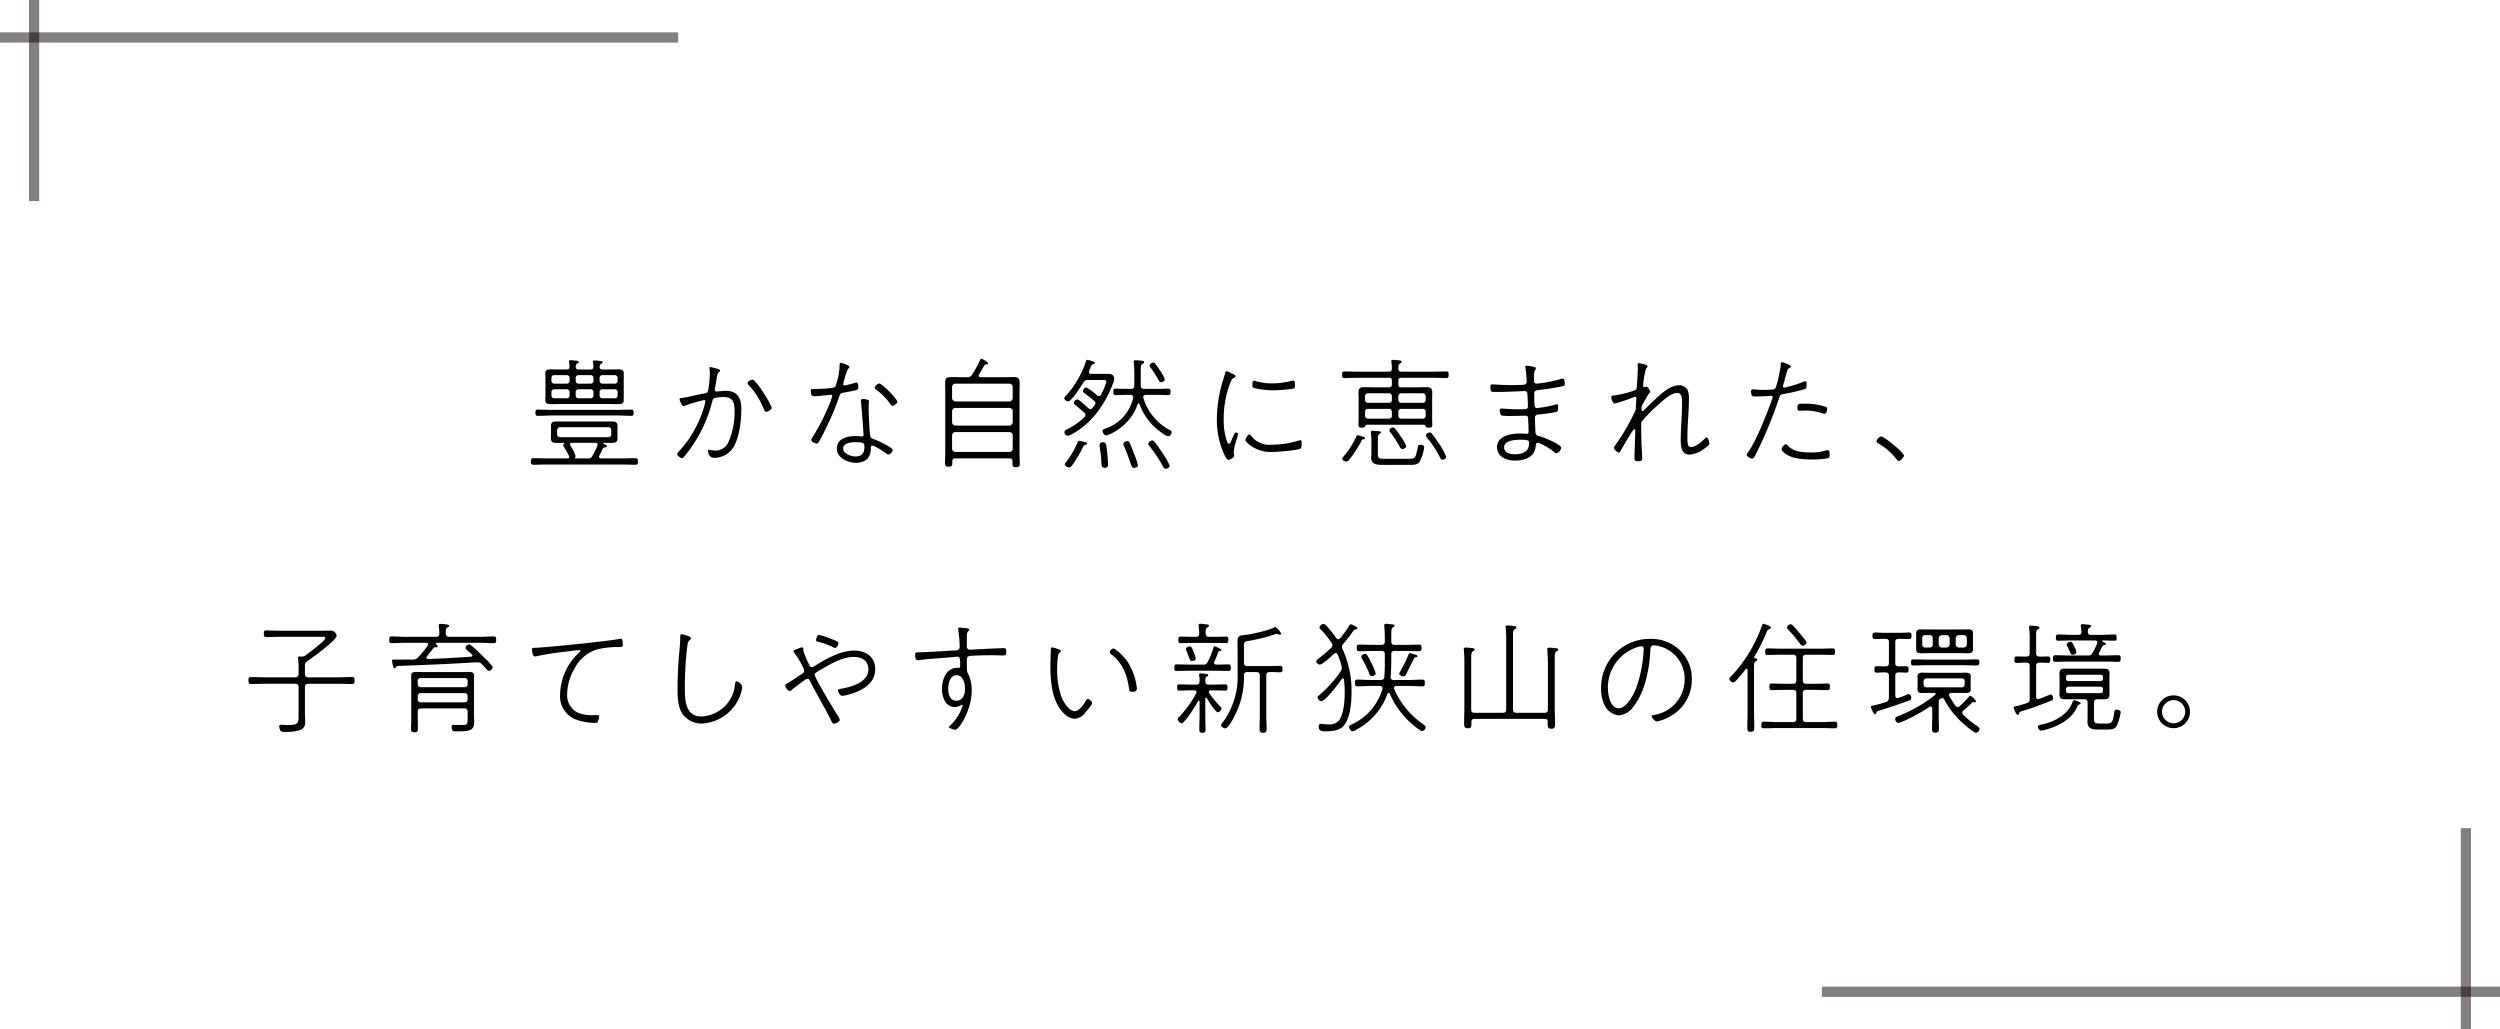 <svg xmlns="http://www.w3.org/2000/svg" width="614.918" height="253.162" viewBox="0 0 614.918 253.162">
  <g id="title-life" transform="translate(-375.541 -49.316)">
    <g id="グループ_874" data-name="グループ 874">
      <g id="グループ_873" data-name="グループ 873">
        <path id="パス_1961" data-name="パス 1961" d="M522.963,161.381a.483.483,0,0,0-.09.269c0,.331.269.42.54.42h4.949c1.17,0,2.341-.059,3.481-.059.569,0,.6.3.6.809s-.03.81-.6.81c-1.14,0-2.311-.06-3.481-.06H510.183c-1.139,0-2.309.06-3.45.06-.569,0-.6-.3-.6-.81s.059-.809.6-.809c1.141,0,2.311.059,3.45.059h4.95c.24,0,.42-.089.42-.36a.72.72,0,0,0-.06-.27c-.39-.75-.72-1.379-1.2-2.129a.989.989,0,0,1-.21-.481.592.592,0,0,1,.18-.359.159.159,0,0,0,.06-.12.11.11,0,0,0-.12-.12c-.6.03-1.17.03-1.74.03-.9,0-1.41-.151-1.41-1.17,0-.42.03-.811.03-1.231v-.509c0-.39-.03-.781-.03-1.17,0-1.02.451-1.2,1.38-1.2h13.56c1.109,0,1.439.33,1.439,1.2,0,.3-.03.75-.03,1.17v.509c0,.511.03.871.03,1.231,0,.72-.24,1.17-1.38,1.17-.66,0-1.29-.03-1.919-.03-.18,0-.21.03-.21.12,0,.059.03.089.059.089.391.241.841.39.841.63s-.21.241-.391.271c-.239.029-.45.059-.569.269C523.743,159.79,523.2,160.931,522.963,161.381Zm-11.67-9.87c-1.17,0-2.34.09-3.51.09-.51,0-.54-.33-.54-.78s.03-.75.54-.75c1.17,0,2.34.06,3.51.06h16.08c1.139,0,2.309-.06,3.449-.06.54,0,.57.24.57.75,0,.45-.03.78-.54.78-1.17,0-2.34-.09-3.479-.09Zm6.57-11.31H520.8c.481,0,.691-.179.691-.72a4.291,4.291,0,0,0-.09-.87c0-.089-.03-.179-.03-.269,0-.3.179-.361.45-.361a7.607,7.607,0,0,1,.81.06c.6.061,1.139.03,1.139.391,0,.179-.149.239-.389.389a.709.709,0,0,0-.331.72c-.029.481.241.66.691.66h1.47c.75,0,1.469-.03,2.219-.03.93,0,1.531.06,1.531.99v6.57c0,.9-.571.99-1.441.99-.779,0-1.559-.03-2.309-.03H513.424c-.721,0-1.471.03-2.221.03-1.08,0-1.529-.12-1.529-1.05,0-.3.029-.6.029-.9v-4.651c0-.3-.029-.6-.029-.9,0-.87.389-1.051,1.439-1.051.78,0,1.561.03,2.311.03h1.5c.51,0,.69-.21.69-.72a4.648,4.648,0,0,0-.09-.929.839.839,0,0,1-.03-.271c0-.33.21-.36.45-.36a7.356,7.356,0,0,1,.81.06c.57.06,1.14.031,1.14.39,0,.181-.18.271-.39.391-.33.21-.33.42-.36.75C517.143,140.022,517.383,140.2,517.863,140.2Zm-2.94,3.48a.693.693,0,0,0,.72-.72v-.63a.7.7,0,0,0-.72-.75h-3.03a.7.7,0,0,0-.719.75v.63a.692.692,0,0,0,.719.72Zm-3.749,2.88a.676.676,0,0,0,.719.72h3.03a.677.677,0,0,0,.72-.72v-.78a.692.692,0,0,0-.72-.719h-3.03a.692.692,0,0,0-.719.719ZM525.9,155.11a.692.692,0,0,0-.72-.719H513.3a.693.693,0,0,0-.72.719v1.021a.694.694,0,0,0,.72.72h11.879a.693.693,0,0,0,.72-.72Zm-9.719,3.121c-.24.03-.45.089-.45.389a.485.485,0,0,0,.09.271,8.953,8.953,0,0,1,1.29,2.639.385.385,0,0,1-.12.3c-.03.03-.03.061-.03.12a.11.11,0,0,0,.12.12h3a1.107,1.107,0,0,0,1.2-.66c.45-.809.84-1.62,1.2-2.429a.9.9,0,0,0,.06-.27c0-.36-.27-.45-.571-.48Zm.96-15.27a.677.677,0,0,0,.72.72H520.8a.694.694,0,0,0,.721-.72v-.63a.7.7,0,0,0-.721-.75h-2.939a.686.686,0,0,0-.72.75Zm4.38,2.82a.693.693,0,0,0-.721-.719h-2.939a.676.676,0,0,0-.72.719v.78a.662.662,0,0,0,.72.72H520.8a.678.678,0,0,0,.721-.72Zm1.5-2.82a.677.677,0,0,0,.72.72h3a.693.693,0,0,0,.72-.72v-.63a.7.7,0,0,0-.72-.75h-3a.686.686,0,0,0-.72.75Zm.72,2.1a.676.676,0,0,0-.72.719v.78a.662.662,0,0,0,.72.72h3a.677.677,0,0,0,.72-.72v-.78a.692.692,0,0,0-.72-.719Z" fill="#040000"/>
        <path id="パス_1962" data-name="パス 1962" d="M551.852,139.991c.271.06.781.151.781.481a.641.641,0,0,1-.27.449c-.42.45-.42.75-.54,1.471-.12.809-.271,1.589-.42,2.429a1.546,1.546,0,0,0-.06.33.442.442,0,0,0,.45.45H552c.059,0,1.38-.15,2.07-.15,2.819,0,3.81,1.74,3.81,4.38,0,2.819-.39,6.48-1.68,9.029a5.533,5.533,0,0,1-5.07,3.06c-1.17,0-1.44-1.319-1.44-1.68,0-.149.029-.3.21-.3a12.22,12.22,0,0,0,1.56.21,3.547,3.547,0,0,0,3.389-2.429,18.21,18.21,0,0,0,1.38-7.05c0-1.95-.18-3.69-2.579-3.69-2.851,0-2.79.54-2.91,1.05a33.945,33.945,0,0,1-5.04,11.129,29.766,29.766,0,0,1-1.98,2.611.672.672,0,0,1-.45.24c-.33,0-1.17-.63-1.17-.99a1.019,1.019,0,0,1,.39-.63,27.405,27.405,0,0,0,5.88-9.9,21.909,21.909,0,0,0,.69-2.46.308.308,0,0,0-.33-.3,3.488,3.488,0,0,0-.54.12,35.441,35.441,0,0,0-4.2,1.26,1.063,1.063,0,0,1-.33.09c-.39,0-.96-1.32-.96-1.68,0-.42.391-.21,2.01-.57,1.35-.3,2.73-.63,4.11-.87.87-.15.84-.48.99-1.32a25.984,25.984,0,0,0,.329-3.749,3.953,3.953,0,0,0-.119-1.021v-.12a.264.264,0,0,1,.27-.269A11.819,11.819,0,0,1,551.852,139.991Zm13.5,9.69c0,.33-.87.93-1.29.93-.36,0-.48-.27-.6-.54a18.956,18.956,0,0,0-3.811-6.09.67.67,0,0,1-.239-.45c0-.45.96-.84,1.2-.84C561.543,142.691,565.352,148.931,565.352,149.681Z" fill="#040000"/>
        <path id="パス_1963" data-name="パス 1963" d="M584.463,139.541c0,.21-.18.36-.39.57a21.529,21.529,0,0,0-1.08,3.48.664.664,0,0,0-.03.24.308.308,0,0,0,.33.3,1.234,1.234,0,0,0,.33-.06c.57-.12,1.769-.45,2.28-.6a1.352,1.352,0,0,1,.33-.09c.36,0,.42,1.02.42,1.26,0,.631-.27.66-3.511,1.23-.6.12-.9.151-1.109.78A60.452,60.452,0,0,1,579,154.03c-.6,1.29-1.38,2.821-2.1,4.05a.512.512,0,0,1-.479.33c-.33,0-1.321-.449-1.321-.869a2.44,2.44,0,0,1,.45-.931,52.663,52.663,0,0,0,4.14-8.219,15.893,15.893,0,0,0,.57-1.68.307.307,0,0,0-.33-.3c-.09,0-3.18.361-3.87.361h-.389c-.631,0-.691-.9-.691-1.381,0-.42.27-.39.6-.39.87,0,4.65-.09,5.219-.45.361-.239.42-.66.6-1.38a14.915,14.915,0,0,0,.66-4.14c0-.269.06-.479.33-.479C582.512,138.552,584.463,139.121,584.463,139.541Zm4.83,8.43c0,.06-.09.9-.09,1.71,0,1.23.21,5.88.39,6.9.12.569.57.659,1.049.81.691.24,4.47,1.979,4.47,2.609,0,.391-.569,1.11-1.019,1.11a1.289,1.289,0,0,1-.691-.36c-.569-.42-2.7-1.829-3.359-1.829-.3,0-.271.329-.271.51,0,2.4-1.26,3.719-3.689,3.719-1.98,0-4.71-1.169-4.71-3.509,0-2.37,2.429-3.06,4.41-3.06a15.1,15.1,0,0,1,1.68.09h.15a.323.323,0,0,0,.33-.36c0-.81-.54-7.41-.631-8.19,0-.09-.029-.18-.029-.27,0-.3.239-.39.479-.39C588.033,147.461,589.293,147.551,589.293,147.971Zm-6.361,11.639c0,1.35,1.981,1.981,3.091,1.981,1.5,0,2.13-.87,2.13-2.311,0-.929-.12-1.2-2.19-1.2C584.972,158.08,582.932,158.231,582.932,159.61Zm13.321-11.489c0,.45-.841.99-1.2.99-.209,0-.3-.09-.419-.27a14.79,14.79,0,0,0-3.571-3.66c-.149-.119-.389-.3-.389-.51a1.688,1.688,0,0,1,1.11-1.05C592.442,143.621,596.253,147.431,596.253,148.121Z" fill="#040000"/>
        <path id="パス_1964" data-name="パス 1964" d="M613.383,142.091a1.231,1.231,0,0,0,1.26-.63,29.76,29.76,0,0,0,1.98-3.6c.059-.15.12-.3.33-.3.15,0,1.62.75,1.62,1.139,0,.21-.24.24-.48.24a.486.486,0,0,0-.42.241c-.451.75-.871,1.5-1.32,2.25a.417.417,0,0,0-.091.269c0,.27.241.361.481.39h5.939c.72,0,1.411-.029,2.13-.029,1.141,0,1.531.269,1.531,1.439,0,.78-.031,1.561-.031,2.34V160.66c0,.9.061,1.83.061,2.731,0,.689-.271.84-.9.84-.719,0-.9-.18-.9-.84v-.63c0-.481-.21-.691-.689-.691h-13.41c-.48,0-.69.21-.69.691v.359c0,.72-.09.99-.9.99-.661,0-.9-.179-.9-.87,0-.9.06-1.83.06-2.729v-14.67c0-.87-.03-1.8-.03-2.34,0-.99.15-1.439,1.47-1.439.72,0,1.47.029,2.19.029Zm10.41,5.97a.86.86,0,0,0,.84-.84v-2.73a.834.834,0,0,0-.84-.81h-13.23a.8.8,0,0,0-.84.81v2.73a.858.858,0,0,0,.84.84Zm-14.07,5.1a.859.859,0,0,0,.84.84h13.23a.861.861,0,0,0,.84-.84v-2.7a.8.8,0,0,0-.84-.811h-13.23a.8.8,0,0,0-.84.811Zm0,6.51a.8.8,0,0,0,.84.81h13.23a.8.8,0,0,0,.84-.81V156.4a.8.8,0,0,0-.84-.809h-13.23a.8.8,0,0,0-.84.809Z" fill="#040000"/>
        <path id="パス_1965" data-name="パス 1965" d="M642.544,151.391a.722.722,0,0,0-.3-.57c-.93-.81-1.529-1.32-1.92-1.65-.48-.39-.66-.57-.66-.78a1.054,1.054,0,0,1,.841-.84c.42,0,2.309,1.77,2.729,2.16a.817.817,0,0,0,.51.24.657.657,0,0,0,.54-.3c.18-.269.39-.539.57-.809a.6.6,0,0,0,.12-.39.634.634,0,0,0-.21-.45c-.81-.69-1.56-1.32-2.43-1.95-.21-.15-.42-.3-.42-.57a1.052,1.052,0,0,1,.84-.87,12.566,12.566,0,0,1,2.61,1.95.683.683,0,0,0,.48.18c.24,0,.36-.15.48-.33a14.051,14.051,0,0,0,1.35-3.24c0-.45-.48-.39-1.38-.39h-3.119a1.174,1.174,0,0,0-1.2.69c-.48.78-2.88,4.59-3.719,4.59-.361,0-.931-.45-.931-.78,0-.27.391-.63.6-.84a23.707,23.707,0,0,0,4.71-8.219c.059-.181.119-.391.33-.391.179,0,1.859.391,1.859.721,0,.21-.21.3-.36.329-.329.091-.45.24-.6.6-.09.241-.21.6-.45,1.11a.6.6,0,0,0-.029.24c0,.33.239.45.54.45h4.319c.84,0,1.35.39,1.35,1.26a2.834,2.834,0,0,1-.21.87,26.887,26.887,0,0,1-3.3,6.39,19.912,19.912,0,0,1-7.02,6.389,2.132,2.132,0,0,1-.87.3.9.9,0,0,1-.84-.84c0-.479.481-.66,1.17-1.019a15.9,15.9,0,0,0,3.75-2.7A.844.844,0,0,0,642.544,151.391Zm0,7.32c-.329.06-.39.119-.539.42a34.038,34.038,0,0,1-2.731,4.619c-.21.271-.42.54-.809.54-.33,0-1.021-.359-1.021-.75,0-.18.09-.269.21-.42a21.181,21.181,0,0,0,2.91-4.949c.06-.24.12-.42.39-.42a8.459,8.459,0,0,1,1.41.3c.18.029.54.09.54.359C642.9,158.62,642.724,158.681,642.544,158.711Zm4.74,5.669c-.9,0-.81-.75-.87-1.89-.03-.78-.27-2.519-.39-3.33a1.842,1.842,0,0,1-.03-.42c0-.479.45-.66.87-.66.87,0,.84,1.021,1.05,2.941.06.419.18,2.219.18,2.58A.719.719,0,0,1,647.284,164.38Zm5.13-17.939c-.81,0-1.651.06-2.46.06-.54,0-.57-.36-.57-.78,0-.449.03-.81.57-.81.72,0,1.59.06,2.46.06h1.29c.6,0,.84-.24.84-.84v-2.79c0-.93-.031-1.829-.12-2.76,0-.09-.031-.21-.031-.3,0-.3.241-.36.481-.36a7.408,7.408,0,0,1,.84.06c.69.09,1.229.031,1.229.42,0,.21-.18.27-.42.42-.449.3-.389.75-.389,2.52v2.79c0,.57.21.84.809.84h3.481c.87,0,1.74-.06,2.46-.06.54,0,.569.361.569.81,0,.42-.029.78-.569.78-.811,0-1.621-.06-2.46-.06h-3c-.361,0-.691.15-.691.57a.686.686,0,0,0,.061.24,13.073,13.073,0,0,0,6.63,7.92c.149.09.3.18.3.39,0,.33-.27,1.049-.839,1.049s-2.04-1.17-2.521-1.529a14.527,14.527,0,0,1-4.529-6.33.255.255,0,0,0-.24-.21c-.121,0-.18.09-.241.21-1.739,5.34-7.019,7.649-7.769,7.649-.48,0-.84-.689-.84-1.109,0-.33.24-.391.84-.63a10.251,10.251,0,0,0,6.66-7.44c0-.06.029-.12.029-.18,0-.42-.329-.6-.72-.6Zm2.07,17.969c-.36,0-.511-.21-.631-.51-.689-1.769-.809-2.519-1.859-4.919a1.272,1.272,0,0,1-.15-.48c0-.421.629-.69.99-.69.54,0,.66.57,1.5,2.729a27.147,27.147,0,0,1,1.11,3.181C655.444,164.17,654.9,164.41,654.484,164.41Zm7.8.21c-.39,0-.54-.3-.689-.6a37.657,37.657,0,0,0-3.361-5.04.979.979,0,0,1-.239-.541c0-.419.6-.78.96-.78a.746.746,0,0,1,.6.361c.661.839,1.26,1.74,1.831,2.61a17.923,17.923,0,0,1,1.859,3.209C663.243,164.29,662.674,164.62,662.283,164.62Zm-1.14-21.3a.594.594,0,0,1-.57-.42,27.273,27.273,0,0,0-2.039-3.179.854.854,0,0,1-.21-.511c0-.39.539-.72.869-.72.45,0,.931.87,1.62,1.89a9.1,9.1,0,0,1,1.231,2.221C662.044,143.111,661.323,143.321,661.143,143.321Z" fill="#040000"/>
        <path id="パス_1966" data-name="パス 1966" d="M678.364,141.1c.72.33,1.08.479,1.08.75,0,.21-.15.3-.42.42-.54.239-.75.87-1.08,1.769a24.4,24.4,0,0,0-1.41,8.43,15.616,15.616,0,0,0,.9,5.67c.09.179.15.33.36.33.3,0,.42-.361,1.02-1.74.33-.72.48-1.02.72-1.02.18,0,.54.149.54.359a18.368,18.368,0,0,1-.51,1.771,13.847,13.847,0,0,0-.57,2.64,3.672,3.672,0,0,0,.09.78v.269c0,.39-1.2.9-1.38.9-.45,0-.93-1.111-1.11-1.471a20.637,20.637,0,0,1-1.74-8.789,32.744,32.744,0,0,1,1.65-9.75c.15-.45.27-.9.39-1.35.06-.21.12-.45.36-.45A8.293,8.293,0,0,1,678.364,141.1Zm4.89,15.388a5.71,5.71,0,0,0,5.009,2.221,23.443,23.443,0,0,0,6.6-.99,3.05,3.05,0,0,1,.511-.12c.359,0,.329.36.329.69,0,.3,0,1.2-.27,1.35-.719.45-5.7.84-6.779.84a8.388,8.388,0,0,1-6.3-2.22c-.15-.151-.48-.45-.48-.691,0-.269.54-1.38.96-1.38A.5.5,0,0,1,683.254,156.49Zm1.29-13.379a15.007,15.007,0,0,0,3.99.51,19.957,19.957,0,0,0,4.619-.6,2.5,2.5,0,0,1,.511-.09c.389,0,.389.6.389.959s.031.78-.12.9c-.42.3-4.41.54-5.13.54a20.022,20.022,0,0,1-4.889-.6c-.33-.15-.33-.48-.33-.81,0-.27,0-.96.42-.96A1.821,1.821,0,0,1,684.544,143.111Z" fill="#040000"/>
        <path id="パス_1967" data-name="パス 1967" d="M717.183,144.581c.51,0,.72-.21.72-.72v-.9c0-.51-.21-.72-.72-.72h-7.44c-1.17,0-2.34.06-3.48.06-.57,0-.6-.33-.6-.81,0-.54.059-.809.6-.809,1.14,0,2.31.059,3.48.059h7.351c.569,0,.75-.21.809-.78a8.8,8.8,0,0,0-.12-1.47,1.124,1.124,0,0,1-.03-.3c0-.33.24-.36.48-.36a7.652,7.652,0,0,1,.84.061c.99.089,1.229.089,1.229.42,0,.179-.179.269-.419.419-.36.241-.42.48-.39,1.2,0,.569.24.809.84.809H727.8c1.17,0,2.311-.059,3.451-.059.569,0,.6.239.6.809,0,.51-.03.81-.569.81-1.17,0-2.311-.06-3.481-.06h-7.589c-.51,0-.72.21-.72.72v.9c0,.51.21.72.72.72h3.99c.689,0,1.41-.03,2.1-.03,1.351,0,1.531.45,1.531,1.35,0,.36-.031.96-.031,1.47v4.89c0,.51.031,1.05.031,1.559,0,.54-.21.691-.84.691-.57,0-.691-.151-.78-.33-.09-.241-.18-.39-.451-.39H711.813c-.3,0-.389.18-.54.42-.12.27-.51.3-.78.3-.69,0-.81-.21-.81-.75,0-.51.031-1.02.031-1.5v-4.89c0-.48-.031-.96-.031-1.47,0-1.11.39-1.35,1.47-1.35.72,0,1.441.03,2.16.03ZM711,157.36a.554.554,0,0,0-.571.391,28.687,28.687,0,0,1-3.059,4.68.9.9,0,0,1-.691.42c-.33,0-.99-.33-.99-.691,0-.24.271-.479.481-.75a20.272,20.272,0,0,0,2.91-4.559c.09-.21.179-.48.42-.48a7.045,7.045,0,0,1,1.17.329c.389.12.629.181.629.42C711.3,157.211,711.243,157.33,711,157.36Zm6.179-8.969a.693.693,0,0,0,.72-.72v-.87a.7.7,0,0,0-.72-.75h-5.16a.7.7,0,0,0-.72.75v.87a.693.693,0,0,0,.72.72Zm-5.88,3.179a.694.694,0,0,0,.72.721h5.16a.693.693,0,0,0,.72-.721v-.959a.677.677,0,0,0-.72-.72h-5.16a.677.677,0,0,0-.72.72Zm10.8,10.59c1.71,0,1.56-.179,2.159-2.76.091-.419.121-.689.6-.689.42,0,.989.119.989.63a10.806,10.806,0,0,1-1.109,3.539c-.57.81-1.5.78-2.61.78h-6.539c-1.261,0-2.791-.09-2.791-1.71,0-.359.06-.689.06-1.05v-3.359c0-.78-.12-1.591-.12-1.71v-.24c0-.271.15-.33.36-.33.27,0,1.44.12,1.741.149.179.03.359.061.359.271,0,.179-.15.269-.27.33-.42.269-.48.51-.48,1.53v3.6c0,1.019.57,1.019,1.65,1.019Zm-1.62-2.4a.712.712,0,0,1-.6-.481,30.071,30.071,0,0,0-2.31-3.569.931.931,0,0,1-.27-.54c0-.42.51-.72.87-.72.45,0,.9.749,1.86,2.159a10.43,10.43,0,0,1,1.38,2.4C721.413,159.49,720.843,159.761,720.483,159.761Zm5.73-12.96a.7.7,0,0,0-.72-.75h-5.28a.7.7,0,0,0-.72.75v.87a.693.693,0,0,0,.72.72h5.28a.693.693,0,0,0,.72-.72Zm0,3.81a.677.677,0,0,0-.72-.72h-5.28a.677.677,0,0,0-.72.72v.959a.694.694,0,0,0,.72.721h5.28a.693.693,0,0,0,.72-.721Zm4.17,11.789c-.39,0-.481-.24-.661-.6a25.932,25.932,0,0,0-3.149-4.8,1.015,1.015,0,0,1-.271-.57c0-.39.541-.75.9-.75a.787.787,0,0,1,.569.36,27.018,27.018,0,0,1,1.74,2.43,14.68,14.68,0,0,1,1.741,3.21C731.253,162.1,730.772,162.4,730.383,162.4Z" fill="#040000"/>
        <path id="パス_1968" data-name="パス 1968" d="M752.613,139.512c.36.09.689.119.689.449,0,.24-.119.3-.239.511a4.466,4.466,0,0,0-.21,1.859v.691a.616.616,0,0,0,.6.659c.09,0,.3-.03.42-.03a31.547,31.547,0,0,0,5.519-1.11,1.529,1.529,0,0,1,.511-.09c.51,0,.51.9.51,1.29,0,.54-.12.48-.93.66-1.62.33-3.9.69-5.55.84-.57.06-1.02.24-1.02.87,0,3.15.06,3.57.66,3.57a26.7,26.7,0,0,0,4.53-.84,1.817,1.817,0,0,1,.39-.09c.33,0,.3.45.3.689,0,1.261-.27,1.171-1.08,1.321-1.05.21-2.491.389-3.54.48-.96.09-1.08.3-1.08,1.02,0,.48.09,3.03.12,3.42.089.719.42.78,1.11.96,1.11.3,5.22,2.04,5.22,2.79a1.625,1.625,0,0,1-1.17,1.38c-.24,0-.6-.33-.78-.481a14.061,14.061,0,0,0-3.3-1.949,1.62,1.62,0,0,0-.51-.15c-.45,0-.481.48-.481.6a4.565,4.565,0,0,1-.479,1.8c-.9,1.529-3,1.979-4.649,1.979-2.04,0-4.411-.9-4.411-3.3,0-2.76,3.36-3.361,5.52-3.361.42,0,1.11.031,1.561.061.029,0,.149.03.179.03.42,0,.51-.3.51-.631,0-.239-.12-3.149-.12-3.269-.06-.451-.24-.571-.66-.571-.57,0-2.1.061-3.27.061a15.076,15.076,0,0,1-2.67-.12,2.414,2.414,0,0,1-.389-1.29.38.38,0,0,1,.359-.42c.3,0,2.46.18,3.57.18,2.31,0,3,.06,3-.63s-.06-2.28-.12-3c0-.18.03-.84-.66-.84s-4.229.21-6.3.21h-1.559c-.54,0-.6-.75-.6-1.2,0-.481.091-.661.481-.661.33,0,2.7.18,4.439.18.51,0,3.18-.03,3.48-.12a.7.7,0,0,0,.54-.69,28.838,28.838,0,0,0-.27-3.27,2.024,2.024,0,0,1-.06-.42c0-.21.15-.269.33-.269A14.907,14.907,0,0,1,752.613,139.512ZM745.5,159.341c0,1.409,1.59,1.71,2.7,1.71,1.471,0,3.21-.45,3.391-2.191a5.478,5.478,0,0,0,.029-.689c0-.511-.33-.69-1.89-.69C748.443,157.481,745.5,157.541,745.5,159.341Z" fill="#040000"/>
        <path id="パス_1969" data-name="パス 1969" d="M780.784,139.392c0,.239-.24.449-.39.63a19.193,19.193,0,0,0-.69,4.169.309.309,0,0,0,.3.331,2,2,0,0,0,.33-.061.271.271,0,0,1,.15-.03c.39,0,.96.99.96,1.2,0,.24-.33.45-.511.78-.269.39-1.259,2.16-1.469,2.58a1.822,1.822,0,0,0-.15.99c0,.12-.03.45.3.45.12,0,.18-.09.27-.18.3-.36,1.41-1.41,1.83-1.8,1.71-1.65,4.349-4.38,6.839-4.38a2.507,2.507,0,0,1,2.041,1.08,5.191,5.191,0,0,1,.36,2.37c0,3.09-.36,6.18-.36,9.24,0,1.2-.061,2.519.87,2.519,1.139,0,2.67-1.319,3.42-2.1a.587.587,0,0,1,.389-.271c.42,0,.72,1.17.72,1.561,0,.359-.84.9-1.14,1.109a6.872,6.872,0,0,1-3.689,1.561c-2.011,0-2.221-1.891-2.221-3.451,0-3.089.33-6.179.33-9.269,0-.9.061-2.46-1.229-2.46-1.321,0-3.031,1.5-4.021,2.37a41.952,41.952,0,0,0-4.2,4.109c-.45.481-.6.571-.6,1.2q0,2.653.09,5.309c.06,1.08.15,2.191.15,3.271,0,.33-.12.54-1.05.54-.42,0-.84-.091-.84-.6,0-2.309.18-4.649.18-6.96,0-.149-.03-.3-.21-.3-.24,0-.84,1.021-.96,1.231-.66,1.019-1.949,3.21-2.55,4.29-.06.09-.149.21-.27.21-.39,0-1.23-.75-1.23-1.17a1.108,1.108,0,0,1,.27-.57,52.869,52.869,0,0,0,4.92-8.43,1.4,1.4,0,0,0,.18-.69c0-.75.12-1.83.12-2.52a.34.34,0,0,0-.36-.33.556.556,0,0,0-.21.06,39.646,39.646,0,0,1-4.71,1.59c-.6,0-.9-1.41-.9-1.59,0-.33.42-.36.72-.39a26.279,26.279,0,0,0,4.65-1.11c1.02-.3.9-.6.96-1.53.089-1.019.21-3,.21-3.99a5.308,5.308,0,0,0-.03-.689V139c0-.18.06-.359.27-.359C778.624,138.642,780.784,138.911,780.784,139.392Z" fill="#040000"/>
        <path id="パス_1970" data-name="パス 1970" d="M816.033,139.451c0,.21-.24.33-.48.481a.918.918,0,0,0-.419.63c-.361,1.109-.63,2.219-.931,3.3a1.779,1.779,0,0,0-.12.51.327.327,0,0,0,.33.3,30.7,30.7,0,0,0,4.68-1.44,1.258,1.258,0,0,1,.48-.12c.36,0,.33.42.33.69,0,1.02,0,1.11-.57,1.261a50.868,50.868,0,0,1-5.22,1.2c-.72.12-.78.36-.99,1.02a102.694,102.694,0,0,1-5.669,13.679c-.33.631-.57,1.141-.96,1.141s-1.32-.51-1.32-.96c0-.21.3-.54.42-.72,1.889-2.551,4.8-9.96,5.91-13.17a.728.728,0,0,0,.059-.24.33.33,0,0,0-.33-.33c-.3,0-2.22.15-3.479.15-1.2,0-1.5.12-1.5-1.35a.37.37,0,0,1,.389-.419c.21,0,1.38.149,2.55.149.75,0,1.471-.03,2.22-.09a1.013,1.013,0,0,0,.75-.269c.45-.451,1.35-4.951,1.38-5.76,0-.3,0-.691.36-.691C813.933,138.4,816.033,139,816.033,139.451Zm-.72,19.5c1.38,1.5,3.66,1.651,5.58,1.651a11.808,11.808,0,0,0,3.959-.54.575.575,0,0,1,.241-.031c.48,0,.48.811.48,1.14,0,.391-.03.69-.36.841a21.371,21.371,0,0,1-3.991.33c-1.829,0-4.439-.151-6.029-1.11-.42-.241-1.439-.93-1.439-1.47,0-.3.689-1.2,1.019-1.2C814.953,158.561,815.193,158.8,815.313,158.95Zm4.2-10.349a16.728,16.728,0,0,1,5.07.75c.269.12.36.21.36.51,0,.18-.06,1.23-.66,1.23a1.576,1.576,0,0,1-.51-.12,12.961,12.961,0,0,0-4.29-.66c-.42,0-.81.03-1.23.03-.51,0-.6-.18-.6-.691C817.653,148.571,817.863,148.6,819.513,148.6Z" fill="#040000"/>
        <path id="パス_1971" data-name="パス 1971" d="M843.845,161.381c0,.329-.75,1.319-1.23,1.319-.239,0-.42-.21-.569-.389a15.627,15.627,0,0,0-4.5-3.93c-.21-.12-.451-.271-.451-.54a1.739,1.739,0,0,1,1.111-1.17C839.015,156.671,843.845,160.631,843.845,161.381Z" fill="#040000"/>
        <path id="パス_1972" data-name="パス 1972" d="M450.543,213.151v1.92c0,.6.27.84.84.84h7.29c1.139,0,2.309-.06,3.45-.06.6,0,.63.3.63.87,0,.54-.031.84-.63.84-1.141,0-2.311-.06-3.45-.06h-7.29c-.57,0-.84.24-.84.84V224.4c0,.871.06,1.71.06,2.55a1.886,1.886,0,0,1-1.38,1.981,11.826,11.826,0,0,1-3.45.42c-.51,0-1.05.029-1.26-.33a2.882,2.882,0,0,1-.3-1.021c0-.3.21-.42.479-.42a3.845,3.845,0,0,1,.6.03c.329.031.779.031,1.109.031,2.55,0,2.58-.481,2.58-2.521v-6.779c0-.6-.269-.84-.84-.84h-7.38c-1.169,0-2.309.06-3.479.06-.57,0-.63-.3-.63-.84,0-.571.06-.87.63-.87,1.17,0,2.31.06,3.479.06h7.38c.571,0,.84-.24.84-.84v-.45a19.156,19.156,0,0,0-.12-3.21c0-.09-.03-.18-.03-.27,0-.27.18-.36.42-.36.15,0,.33.03.45.03h.21a1.212,1.212,0,0,0,.75-.27c.72-.54,4.889-3.6,4.889-4.26,0-.36-.33-.33-.449-.33h-10.59c-1.169,0-2.309.061-3.479.061-.54,0-.6-.3-.6-.811,0-.63.09-.809.63-.809,1.141,0,2.311.059,3.45.059H454.8c.721,0,1.441-.03,2.161-.03a1.46,1.46,0,0,1,1.38,1.261c0,1.109-6,5.429-7.14,6.209A1.23,1.23,0,0,0,450.543,213.151Z" fill="#040000"/>
        <path id="パス_1973" data-name="パス 1973" d="M482.793,205.951c.54,0,.81-.21.81-.78a11.186,11.186,0,0,0-.12-1.71c0-.09-.03-.21-.03-.3,0-.33.21-.389.48-.389a8.179,8.179,0,0,1,.84.059c.69.09,1.23.061,1.23.42,0,.21-.15.271-.42.42-.39.24-.39.54-.39,1.5.06.57.27.78.84.78h7.47c1.17,0,2.34-.09,3.479-.09.57,0,.6.33.6.84,0,.481-.031.81-.6.81-1.139,0-2.309-.09-3.479-.09h-10.56c-.12,0-.21.06-.21.181a.164.164,0,0,0,.06.149c.12.09.39.36.39.54s-.12.24-.27.24c-.12,0-.27-.03-.39-.03a.666.666,0,0,0-.33.15c-.54.72-1.11,1.44-1.68,2.16a.716.716,0,0,0-.089.27c0,.21.179.3.389.33,3.51-.12,7.05-.33,10.56-.57.179-.03.359-.12.359-.33,0-.12-.059-.18-.149-.27-.96-.84-1.531-1.23-1.531-1.59a.987.987,0,0,1,.871-.839c.45,0,2.519,2.069,2.969,2.489.451.45,2.821,2.7,2.821,3.18a1.02,1.02,0,0,1-.9.84c-.359,0-.719-.57-1.739-1.62a1.324,1.324,0,0,0-1.11-.48c-.51,0-1.83.09-2.73.15-6.51.36-10.349.51-16.889.75-.21,0-.331.15-.481.39a.343.343,0,0,1-.269.18c-.271,0-.331-.36-.39-.57-.03-.15-.24-1.05-.24-1.23,0-.27.12-.36.389-.36.361,0,.75.03,1.14.03,1.23,0,2.46-.03,3.69-.03a1.507,1.507,0,0,0,1.23-.57,21.228,21.228,0,0,0,2.34-2.88.417.417,0,0,0,.091-.269c0-.3-.241-.361-.451-.391h-5.07c-1.14,0-2.31.09-3.449.09-.571,0-.6-.329-.6-.81,0-.54.03-.84.6-.84,1.139,0,2.309.09,3.449.09Zm-3.659,17.61c-.6,0-.841.24-.841.839v1.29c0,.93.03,1.89.03,2.85,0,.66-.12.9-.84.9-.66,0-.84-.209-.84-.87,0-.96.06-1.92.06-2.88v-8.429c0-.54-.029-1.05-.029-1.56,0-.9.269-1.11,1.29-1.11.569,0,1.139.03,1.679.03h9.48c.57,0,1.17-.03,1.74-.03.9,0,1.29.15,1.29,1.02,0,.51-.03,1.05-.03,1.59v8.22c0,.51.059.989.059,1.5,0,2.25-1.5,2.28-4.229,2.28-.93,0-1.32,0-1.32-1.11,0-.42.15-.48.48-.48.75,0,1.529.031,2.279.031,1.17,0,1.17-.451,1.17-1.441v-1.8c0-.6-.269-.839-.84-.839Zm10.678-5.22a.7.7,0,0,0,.75-.72v-.81a.7.7,0,0,0-.75-.72h-10.8a.694.694,0,0,0-.72.72v.81a.694.694,0,0,0,.72.72Zm-10.8,1.47a.693.693,0,0,0-.72.719v.811a.694.694,0,0,0,.72.72h10.8a.7.7,0,0,0,.75-.72v-.811a.7.7,0,0,0-.75-.719Z" fill="#040000"/>
        <path id="パス_1974" data-name="パス 1974" d="M507.813,208.621c3.361-.18,16.89-1.559,19.98-2.13a2.043,2.043,0,0,1,.45-.059c.479,0,.479.929.479,1.409,0,.66-.3.63-1.019.63a20.76,20.76,0,0,0-5.25.57,9.24,9.24,0,0,0-5.55,4.62,12.967,12.967,0,0,0-1.86,6.39,4.753,4.753,0,0,0,2.64,4.559,8.82,8.82,0,0,0,3.84.6h.84c.24,0,.569,0,.569.329a3.957,3.957,0,0,1-.359,1.29c-.12.271-.24.3-.57.3a14.442,14.442,0,0,1-4.08-.6,6.1,6.1,0,0,1-4.62-6.33,14.411,14.411,0,0,1,4.86-10.529c.06-.06.15-.149.15-.24,0-.18-.21-.21-.36-.21-.3,0-2.88.33-3.359.39a69.547,69.547,0,0,0-7.081,1.11,2.032,2.032,0,0,1-.45.06c-.54,0-.689-1.59-.689-1.679C506.374,208.591,506.643,208.681,507.813,208.621Z" fill="#040000"/>
        <path id="パス_1975" data-name="パス 1975" d="M544.955,205.831c.239.09.51.181.51.481,0,.239-.151.33-.3.479-.481.391-.511,1.021-.6,1.71a83.184,83.184,0,0,0-.569,10.23c0,2.91.18,6.809,4.05,6.809a8.633,8.633,0,0,0,8.279-7.8c.03-.27.06-.841.42-.841a1.8,1.8,0,0,1,1.38,1.5,10.636,10.636,0,0,1-9.9,8.88,5.7,5.7,0,0,1-4.71-2.219c-1.2-1.621-1.32-4.17-1.32-6.15,0-2.221.091-5.04.271-7.23.089-1.17.389-4.289.389-5.22v-.569c0-.271.031-.571.391-.571A7.96,7.96,0,0,1,544.955,205.831Z" fill="#040000"/>
        <path id="パス_1976" data-name="パス 1976" d="M573.3,216.721c-.75.51-2.25,1.65-2.94,2.219a1.239,1.239,0,0,1-.6.361c-.36,0-1.049-.84-1.049-1.38,0-.36.389-.42.839-.72,1.05-.66,2.1-1.38,3.15-2.07.36-.21.63-.42.63-.87a1.542,1.542,0,0,0-.21-.66,19.312,19.312,0,0,0-2.22-3.72.7.7,0,0,1-.21-.42c0-.27.42-.33,1.14-.6a3.124,3.124,0,0,1,.99-.3c.21,0,.33.089.33.3,0,.09-.03.21-.03.27v.181a20.714,20.714,0,0,0,1.5,3.569c.12.27.27.54.6.54a.906.906,0,0,0,.48-.15c2.91-1.83,6.45-3.93,9.96-3.93,2.88,0,5.159,1.53,5.159,4.59,0,3.84-3.84,5.58-7.049,6.36a7.392,7.392,0,0,1-1.08.18c-.57,0-1.05-1.08-1.05-1.29,0-.3.329-.39.57-.42,2.549-.42,6.929-1.56,6.929-4.8,0-2.22-1.679-3.06-3.689-3.06-2.191,0-4.41,1.11-6.27,2.13-.9.51-1.8.99-2.64,1.53-.3.18-.6.36-.6.75,0,.78,4.89,8.82,5.67,10.049a2.446,2.446,0,0,1,.48,1.021c0,.479-1.02.93-1.411.93s-.479-.33-.929-1.231c-1.62-3.149-3.45-6.239-5.04-9.39a.614.614,0,0,0-.57-.419A1.78,1.78,0,0,0,573.3,216.721Zm6.9-10.17c1.05.42,1.559.57,1.559.99,0,.271-.359,1.14-.779,1.14a.735.735,0,0,1-.45-.15,18.1,18.1,0,0,0-3.87-1.38c-.24-.06-.39-.15-.39-.39,0-.39.3-1.289.75-1.289A22.126,22.126,0,0,1,580.2,206.551Z" fill="#040000"/>
        <path id="パス_1977" data-name="パス 1977" d="M612.154,203.731c.659.06,1.77.06,1.77.42,0,.51-.571.241-.571,1.68v2.49a.754.754,0,0,0,.721.81c.239,0,1.05-.06,1.35-.09,1.439-.06,5.819-.3,7.049-.3.51,0,.571.3.571.87,0,.9-.3.93-.75.93-.811,0-1.861-.06-2.851-.06-.9,0-4.649.06-5.369.18-.511.06-.721.45-.721.96,0,2.85,0,2.88.361,3.51a9.136,9.136,0,0,1,.839,4.019c0,4.741-3.059,9.661-4.08,9.661-.059,0-1.529-.33-1.529-.63,0-.151.45-.54.569-.66a11.783,11.783,0,0,0,2.821-4.651.2.2,0,0,0-.21-.18.894.894,0,0,0-.45.21,2.727,2.727,0,0,1-1.26.331c-2.34,0-3.18-2.52-3.18-4.47,0-2.34,1.05-5.19,3.81-5.19.12,0,.21.03.3.03a.356.356,0,0,0,.36-.39c0-1.62.09-2.37-.78-2.37-.21,0-1.83.181-2.25.21-2.31.21-4.59.27-6.9.63a1.581,1.581,0,0,1-.389.03c-.361,0-.75-.12-.75-1.32,0-.66.3-.6,1.109-.63,2.88-.06,5.79-.33,8.7-.449.6-.031,1.14-.151,1.14-.9a28.743,28.743,0,0,0-.361-4.229v-.21a.271.271,0,0,1,.3-.3C611.643,203.671,612.034,203.731,612.154,203.731Zm-3.391,14.94c0,1.29.391,3,2.011,3s2.13-1.561,2.13-2.94c0-1.26-.45-3.331-2.07-3.331C609.244,215.4,608.763,217.411,608.763,218.671Z" fill="#040000"/>
        <path id="パス_1978" data-name="パス 1978" d="M635.944,209.041c.21.061.54.18.54.42,0,.18-.181.33-.33.45-.3.21-.33.45-.391.84a15.871,15.871,0,0,0-.179,2.67,19.727,19.727,0,0,0,1.11,7.5c.48,1.14,1.83,3.329,3.239,3.329.931,0,2.1-1.529,2.521-2.279.12-.24.359-.75.66-.75.329,0,1.079.66,1.079.99,0,.449-1.319,1.949-1.649,2.31a3.629,3.629,0,0,1-2.55,1.589c-2.07,0-3.66-2.07-4.5-3.75-1.32-2.639-1.59-6.179-1.59-9.119,0-.6.09-3.929.12-4.41.03-.21.18-.269.36-.269A7.757,7.757,0,0,1,635.944,209.041Zm13.409-.21c.51,0,2.52,1.71,3.6,3.36a15.29,15.29,0,0,1,2.16,5.879,5.383,5.383,0,0,1,.061.691c0,.63-.661.72-1.171.72-.69,0-.69-.331-.749-.72-.421-3.33-1.561-6.3-4.261-8.4-.239-.18-.48-.33-.48-.57A1.094,1.094,0,0,1,649.353,208.831Z" fill="#040000"/>
        <path id="パス_1979" data-name="パス 1979" d="M674.284,208.291c.12,0,1.68.6,1.68.93,0,.15-.151.18-.271.21a.618.618,0,0,0-.539.33,19.236,19.236,0,0,1-.931,2.31.736.736,0,0,0-.059.27c0,.33.269.42.54.45h.269c.931,0,1.83-.06,2.731-.06.54,0,.569.3.569.81s-.029.81-.569.81c-1.141,0-2.28-.06-3.42-.06h-5.91c-1.14,0-2.28.06-3.42.06-.54,0-.569-.33-.569-.81,0-.51.029-.81.569-.81,1.14,0,2.28.06,3.42.06h3.03a1.037,1.037,0,0,0,1.17-.66,16.945,16.945,0,0,0,1.439-3.51C674.044,208.5,674.074,208.291,674.284,208.291Zm-4.44,11.25c0-.33-.27-.42-.541-.42h-.779c-.99,0-1.95.06-2.94.06-.51,0-.51-.361-.51-.781,0-.389,0-.75.51-.75.99,0,1.95.061,2.94.061h1.26c.54,0,.78-.18.81-.75a7.428,7.428,0,0,0-.09-1.41c0-.09-.031-.18-.031-.27,0-.3.181-.33.421-.33a5.829,5.829,0,0,1,.749.06c.571.06,1.08.03,1.08.36,0,.18-.12.21-.389.39-.361.24-.3.51-.33,1.139.03.571.24.811.81.811h1.17c.989,0,1.949-.061,2.94-.061.509,0,.54.3.54.781,0,.389-.031.75-.51.75-.99,0-1.981-.06-2.97-.06h-.6c-.27,0-.51.09-.51.39a.416.416,0,0,0,.09.269,21.325,21.325,0,0,0,2.79,3.361.5.5,0,0,1,.24.389,1.15,1.15,0,0,1-.9.991c-.571,0-2.34-2.85-2.7-3.451a.216.216,0,0,0-.21-.12c-.119,0-.179.151-.179.271v4.139c0,1.111.06,2.22.06,3.33,0,.63-.12.871-.78.871s-.75-.3-.75-.9c0-1.109.06-2.22.06-3.3v-3.45c0-.119-.03-.239-.18-.239a.2.2,0,0,0-.18.12c-.45.84-3.27,5.43-4.08,5.43a1.256,1.256,0,0,1-.93-1.021.609.609,0,0,1,.24-.42,28.1,28.1,0,0,0,4.32-5.939A.887.887,0,0,0,669.844,219.541Zm3.06-13.59h2.04c.779,0,1.65-.059,2.19-.059.509,0,.54.389.54.809s-.031.81-.54.81c-.54,0-1.411-.06-2.19-.06H668.1c-.78,0-1.65.06-2.19.06s-.54-.42-.54-.84.03-.779.54-.779c.54,0,1.41.059,2.19.059h1.59c.569,0,.81-.21.81-.809a11.6,11.6,0,0,0-.12-1.741c0-.089-.03-.179-.03-.27,0-.329.21-.39.48-.39a8.29,8.29,0,0,1,.84.09c.66.061,1.23.03,1.23.391,0,.21-.181.3-.42.449-.42.27-.39.6-.39,1.5C672.154,205.741,672.364,205.951,672.9,205.951Zm-4.17,5.97c-.57,0-.48-.39-1.38-2.55a1.138,1.138,0,0,1-.12-.39c0-.419.6-.66.93-.66.48,0,.57.36.96,1.35a7.118,7.118,0,0,1,.54,1.59C669.664,211.741,669.064,211.921,668.734,211.921Zm13.619,2.7a.735.735,0,0,0-.84.84,20.32,20.32,0,0,1-1.559,8.34c-.36.87-2.1,4.68-3.03,4.68-.39,0-1.05-.451-1.05-.811,0-.18.24-.42.359-.6a17.561,17.561,0,0,0,2.341-4.139,18.7,18.7,0,0,0,1.38-7.77v-5.19c0-1.02-.03-2.01-.03-3,0-1.32.689-1.38,1.8-1.47,1.5-.149,6-1.14,7.2-1.859a.531.531,0,0,1,.27-.12,3.92,3.92,0,0,1,1.47,1.649.305.305,0,0,1-.33.27.735.735,0,0,1-.36-.12,2.664,2.664,0,0,0-.42-.09.939.939,0,0,0-.39.09,40.05,40.05,0,0,1-6.6,1.65c-1.17.18-1.05.39-1.05,1.83v3.51c0,.6.27.84.84.84h5.37c.93,0,1.95-.06,2.67-.06.51,0,.6.24.6.81,0,.539-.09.78-.6.78-.69,0-1.65-.09-2.549-.06-.6,0-.841.27-.841.84v9.72c0,1.08.091,2.16.091,3.239,0,.721-.061,1.141-.871,1.141-.78,0-.87-.42-.87-1.111,0-1.08.06-2.189.06-3.269v-9.72c0-.57-.239-.84-.81-.84Z" fill="#040000"/>
        <path id="パス_1980" data-name="パス 1980" d="M704.554,210.3a.552.552,0,0,0-.45-.36.7.7,0,0,0-.449.21c-.54.51-2.851,2.64-3.48,2.64-.331,0-.871-.45-.871-.78,0-.3.271-.48.481-.63,1.08-.84,2.13-1.74,3.12-2.67a.927.927,0,0,0,.359-.689,1.056,1.056,0,0,0-.179-.541,20.2,20.2,0,0,0-2.73-3.389c-.12-.12-.27-.24-.27-.421,0-.39.63-.9,1.02-.9.6,0,2.67,2.879,3.09,3.479.149.15.27.3.51.3a.531.531,0,0,0,.45-.239,20.816,20.816,0,0,0,2.159-2.97c.09-.181.271-.481.481-.481.149,0,1.649.661,1.649.991,0,.179-.21.269-.39.269-.3.03-.419.061-.719.481a34.058,34.058,0,0,1-2.4,3.089,1.128,1.128,0,0,0-.3.75,1.346,1.346,0,0,0,.15.57,24.447,24.447,0,0,1,2.189,10.44c0,2.55-.24,6.36-1.92,8.369-1.019,1.231-2.939,1.38-4.41,1.38-.96,0-1.739-.03-1.739-1.2,0-.39.149-.63.569-.63.3,0,.96.12,1.891.12a2.859,2.859,0,0,0,2.819-1.439c.931-1.651,1.111-4.59,1.111-6.481a26.9,26.9,0,0,0-.18-3.089c-.03-.15-.091-.3-.271-.3a.4.4,0,0,0-.269.15c-.63.96-4.05,5.46-5.04,5.46a1.116,1.116,0,0,1-.9-.9c0-.3.27-.481.48-.66a28.53,28.53,0,0,0,5.159-5.76,1.517,1.517,0,0,0,.3-.87,2.543,2.543,0,0,0-.061-.48A18.258,18.258,0,0,0,704.554,210.3Zm11.04,8.309c0-.42-.33-.569-.69-.569h-2.069c-1.141,0-2.281.09-3.42.09-.571,0-.6-.33-.6-.811,0-.509.061-.839.6-.839,1.139,0,2.279.089,3.42.089h2.309c.54,0,.87-.21.9-.779.12-1.5.12-2.97.12-4.47v-1.08c0-.57-.239-.81-.84-.81h-2.13c-1.14,0-2.25.06-3.359.06-.571,0-.571-.33-.571-.81,0-.51.031-.81.571-.81,1.109,0,2.219.061,3.359.061h2.13c.6,0,.84-.241.84-.841v-.27c0-1.049-.029-2.37-.12-3.389,0-.09-.03-.21-.03-.3,0-.329.21-.39.48-.39a8.257,8.257,0,0,1,.84.09c.69.061,1.23.03,1.23.391,0,.21-.15.269-.42.449-.45.27-.39.841-.39,3.15v.27c0,.6.24.841.84.841h2.67c1.11,0,2.22-.061,3.33-.061.57,0,.6.33.6.81s-.03.81-.6.81c-1.11,0-2.22-.06-3.33-.06h-2.67c-.6,0-.84.24-.84.81v1.08c0,1.5-.06,2.97-.15,4.44-.03.57.21.809.781.809h3.6c1.14,0,2.279-.089,3.42-.089.6,0,.6.33.6.839,0,.451,0,.811-.571.811-1.139,0-2.309-.09-3.449-.09h-2.97c-.3,0-.6.149-.6.51a.705.705,0,0,0,.06.24,20.183,20.183,0,0,0,6.959,8.55c.241.18.781.539.781.869s-.48.931-.84.931c-.63,0-2.91-2.071-3.45-2.58a20.99,20.99,0,0,1-4.56-6.63.343.343,0,0,0-.27-.18.263.263,0,0,0-.27.21,16.127,16.127,0,0,1-7.98,9,1.415,1.415,0,0,1-.6.21c-.45,0-.87-.659-.87-1.08,0-.359.269-.42.54-.539a13.845,13.845,0,0,0,7.649-8.731A.441.441,0,0,0,715.594,218.61Zm-2.61-3c-.51,0-.57-.421-.9-1.26-.42-.99-1.021-2.1-1.531-3.03a1.007,1.007,0,0,1-.15-.48c0-.42.57-.69.931-.69.479,0,.989,1.14,1.559,2.31a11.43,11.43,0,0,1,1.02,2.49C713.914,215.4,713.375,215.611,712.984,215.611Zm10.68-4.62c-.18.031-.27.18-.361.36-.449.93-.929,1.86-1.409,2.82-.51,1.05-.66,1.5-1.2,1.5-.24,0-.99-.24-.99-.66a.934.934,0,0,1,.15-.361,37.938,37.938,0,0,0,2.13-4.289c.06-.15.12-.39.33-.39a10.173,10.173,0,0,1,1.409.39c.151.03.451.12.451.33C724.174,210.961,723.844,210.961,723.664,210.991Z" fill="#040000"/>
        <path id="パス_1981" data-name="パス 1981" d="M745.175,224.641c.6,0,.839-.241.839-.84V207.272a27.232,27.232,0,0,0-.12-3.42,1.022,1.022,0,0,1-.03-.3c0-.33.21-.391.48-.391a8.776,8.776,0,0,1,.9.061c.69.09,1.29.029,1.29.449,0,.21-.149.27-.449.45-.481.3-.391.96-.391,3.151V223.8c0,.6.24.84.84.84h6.9c.6,0,.84-.241.84-.84v-11.04c0-1.14-.06-2.28-.12-3.449,0-.091-.03-.21-.03-.3,0-.33.21-.39.48-.39.3,0,.6.03.9.06.72.091,1.29.03,1.29.45,0,.21-.15.27-.42.42-.48.3-.42.87-.42,3.21v10.62c0,1.29.09,2.579.09,3.84,0,.84-.06,1.349-.93,1.349-.84,0-.9-.48-.9-1.229v-.511c0-.479-.21-.689-.72-.689h-17.31c-.479,0-.719.21-.719.689v.45c0,.75-.06,1.17-.9,1.17s-.9-.479-.9-1.2c0-1.229.059-2.46.059-3.689v-10.95a29.5,29.5,0,0,0-.119-3.33c0-.09-.03-.179-.03-.3,0-.3.18-.39.479-.39s.6.03.9.06c.689.09,1.29.03,1.29.451,0,.21-.181.269-.42.42-.481.3-.42.869-.42,3.089V223.8c0,.6.27.84.84.84Z" fill="#040000"/>
        <path id="パス_1982" data-name="パス 1982" d="M788.794,209.312a9.6,9.6,0,0,1,2.88,7.048,10.262,10.262,0,0,1-5.7,9.361,9.987,9.987,0,0,1-2.91,1.05c-.449,0-1.26-.9-1.26-1.26,0-.24.241-.3.42-.33a8.821,8.821,0,0,0,7.68-8.7,8.247,8.247,0,0,0-6.239-8.22,6.391,6.391,0,0,0-1.32-.21c-.84,0-.84.75-.871,1.261-.21,4.5-1.319,10.319-4.229,13.888a4.8,4.8,0,0,1-3.48,2.071,4.321,4.321,0,0,1-3.57-2.55,8.806,8.806,0,0,1-.84-4.02,11.963,11.963,0,0,1,12.03-12.24A10.1,10.1,0,0,1,788.794,209.312Zm-10.62-.781a10.392,10.392,0,0,0-7.14,10.05c0,1.619.57,4.949,2.67,4.949,1.89,0,3.63-3.3,4.23-4.859a31.692,31.692,0,0,0,1.89-9.45c0-.09.03-.24.03-.33a.585.585,0,0,0-.57-.63A4.618,4.618,0,0,0,778.174,208.531Z" fill="#040000"/>
        <path id="パス_1983" data-name="パス 1983" d="M807.785,211.561c0,.211-.181.27-.42.45-.45.27-.391.75-.391,3.03v9.329c0,1.261.061,2.521.061,3.78,0,.69,0,1.17-.84,1.17s-.87-.42-.87-1.139c0-1.261.06-2.521.06-3.811V214.111c-.031-.15-.09-.3-.241-.3-.119,0-.149.06-.239.12a33.9,33.9,0,0,1-2.311,2.759c-.209.21-.449.481-.779.481a1.1,1.1,0,0,1-.93-.811c0-.3.33-.569.51-.749a35.225,35.225,0,0,0,7.5-12.33c.09-.24.151-.54.45-.54,0,0,1.8.51,1.8.93,0,.21-.269.33-.42.421-.45.18-.479.3-.719.869a42.561,42.561,0,0,1-2.941,5.85c-.059.06-.059.09-.059.18,0,.15.12.21.24.24C807.455,211.261,807.785,211.291,807.785,211.561Zm11.189,5.1c0,.6.241.84.84.84h1.89c1.14,0,2.25-.061,3.36-.061.54,0,.57.331.57.811s-.03.81-.57.81c-1.11,0-2.22-.06-3.36-.06h-1.89c-.6,0-.84.239-.84.81v6.269c0,.57.241.84.84.84h3.66c1.14,0,2.25-.09,3.39-.09.569,0,.6.33.6.811,0,.509-.06.809-.6.809-1.14,0-2.25-.059-3.39-.059h-10.71c-1.139,0-2.28.059-3.42.059-.54,0-.57-.33-.57-.78,0-.51.03-.84.6-.84,1.109,0,2.25.09,3.389.09h3.81c.57,0,.811-.27.811-.84v-6.269c0-.571-.241-.81-.811-.81h-1.89c-1.139,0-2.25.06-3.36.06-.539,0-.569-.33-.569-.81,0-.51.03-.811.569-.811,1.11,0,2.221.061,3.36.061h1.89c.57,0,.811-.24.811-.84V211.2c0-.6-.241-.84-.811-.84h-3.449c-.931,0-1.891.06-2.851.06-.54,0-.54-.359-.54-.81s0-.81.57-.81c.93,0,1.89.06,2.821.06h10.349c.96,0,1.89-.06,2.85-.06.54,0,.57.36.57.81s-.03.81-.57.81c-.96,0-1.89-.06-2.85-.06h-3.66c-.6,0-.84.24-.84.84Zm0-8.519c-.36,0-.57-.3-.75-.571a34.735,34.735,0,0,0-2.73-3.269c-.15-.181-.39-.421-.39-.66,0-.391.54-.781.87-.781a.957.957,0,0,1,.6.361c.6.63,1.141,1.259,1.681,1.92.329.389,1.619,1.829,1.619,2.219A.966.966,0,0,1,818.974,208.142Z" fill="#040000"/>
        <path id="パス_1984" data-name="パス 1984" d="M840.155,220.95v-5.4c0-.6-.269-.84-.84-.84-.809-.03-1.71.06-2.189.06-.54,0-.54-.42-.54-.84s.03-.75.54-.75c.479,0,1.38.06,2.189.03.571,0,.84-.24.84-.81v-5.129c0-.571-.269-.811-.84-.811h-.33c-.779,0-1.559.03-2.309.03-.54,0-.571-.36-.571-.78s.031-.81.571-.81c.75,0,1.53.06,2.309.06h3.87c.75,0,1.531-.06,2.311-.06.539,0,.539.39.539.84,0,.42-.029.75-.539.75-.78,0-1.561-.03-2.311-.03h-.3c-.57,0-.839.24-.839.811V212.4c0,.6.24.81.839.81.63.03,1.38-.03,1.89-.03s.54.39.54.78c0,.42-.03.81-.54.81s-1.26-.09-1.89-.06c-.6,0-.839.24-.839.81v4.889c.03.33.149.631.54.631a.717.717,0,0,0,.24-.06c.479-.15,1.59-.571,2.039-.781a1.5,1.5,0,0,1,.48-.149c.451,0,.63.51.63.9,0,.45-.24.54-.6.691-2.37.87-4.741,1.679-7.14,2.429-.811.241-.75.271-.87.661-.061.15-.12.269-.3.269-.421,0-1.02-1.739-1.02-1.769,0-.21.15-.27.36-.331a25.625,25.625,0,0,0,3.3-.9C839.975,221.82,840.095,221.551,840.155,220.95ZM852.4,222v3.569c0,.93.06,1.861.06,2.79,0,.75-.06,1.17-.87,1.17-.78,0-.84-.42-.84-1.11,0-.96.06-1.89.06-2.85v-2.009c-.03-.241-.09-.481-.39-.481-.12,0-.18.061-.3.12a41.962,41.962,0,0,1-6.75,3.66,3.634,3.634,0,0,1-.93.271c-.42,0-.75-.631-.75-.99,0-.42.481-.571.96-.781a34.626,34.626,0,0,0,8.85-5.1.268.268,0,0,0,.15-.24c0-.09-.09-.241-.33-.27h-1.35c-.51,0-1.02.029-1.53.029-.75,0-1.259-.119-1.259-.96,0-.21.029-.389.029-.569V216.3c0-.18-.029-.361-.029-.54,0-.93.6-.99,1.349-.99.481,0,.96.03,1.44.03h7.53c.45,0,.93-.03,1.41-.03.75,0,1.38.06,1.38.99,0,.179-.03.36-.03.54v1.95c0,.18.03.359.03.569,0,.811-.51.96-1.231.96-.54,0-1.049-.029-1.559-.029h-1.981c-.3.029-.569.12-.569.48a.888.888,0,0,0,.06.27,17.555,17.555,0,0,0,1.5,2.369.714.714,0,0,0,.57.361.686.686,0,0,0,.51-.241,23.919,23.919,0,0,0,2.28-2.34.435.435,0,0,1,.33-.21,3.6,3.6,0,0,1,1.38,1.38c0,.181-.12.241-.271.241-.03,0-.12,0-.149-.031h-.21a.5.5,0,0,0-.391.151c-.66.63-1.319,1.29-2.04,1.859a.727.727,0,0,0-.3.57.8.8,0,0,0,.24.54,21.469,21.469,0,0,0,3.269,2.67c.271.18.721.481.721.81a1.084,1.084,0,0,1-.87.931c-.54,0-2.91-2.04-3.391-2.491a21.223,21.223,0,0,1-4.409-5.67.58.58,0,0,0-.51-.389.66.66,0,0,0-.45.179c-.03.031-.09.061-.12.09A.733.733,0,0,0,852.4,222Zm-2.91-9.06c-1.11,0-2.22.06-3.36.06-.51,0-.539-.3-.539-.75,0-.42.029-.75.539-.75,1.14,0,2.25.06,3.36.06h8.97c1.139,0,2.25-.06,3.359-.06.54,0,.571.3.571.75s-.031.75-.541.75c-1.139,0-2.25-.06-3.389-.06Zm11.34-3.93c0,.841-.511.99-1.231.99-.569,0-1.109-.03-1.649-.03h-8.22c-.509,0-1.049.03-1.589.03-.721,0-1.291-.12-1.291-.96v-3.96c0-.84.541-.96,1.26-.96.54,0,1.08.03,1.62.03h8.22c.54,0,1.05-.03,1.59-.03.72,0,1.29.09,1.29.96Zm-9.9-2.76a.694.694,0,0,0-.721-.72h-1.14a.693.693,0,0,0-.72.72v1.59a.7.7,0,0,0,.72.75h1.14a.7.7,0,0,0,.721-.75Zm-2.25,11.4a.693.693,0,0,0,.719.721h8.67a.694.694,0,0,0,.72-.721v-.75a.693.693,0,0,0-.72-.719H849.4a.692.692,0,0,0-.719.719Zm3.719-9.9a.82.82,0,0,0,.84.84h1.02a.819.819,0,0,0,.839-.84v-1.41a.812.812,0,0,0-.839-.81h-1.02a.853.853,0,0,0-.84.81Zm4.17,0a.82.82,0,0,0,.84.84h1.109a.815.815,0,0,0,.811-.84v-1.41a.807.807,0,0,0-.811-.81h-1.109a.814.814,0,0,0-.84.81Z" fill="#040000"/>
        <path id="パス_1985" data-name="パス 1985" d="M876.365,210c0,.57.24.81.84.81.75.03,1.59-.03,2.1-.03s.54.36.54.78-.03.81-.54.81-1.35-.09-2.1-.06c-.6,0-.84.24-.84.84v7.5c0,.331.12.63.51.63a.7.7,0,0,0,.24-.059c.271-.09,2.73-1.08,2.76-1.08.45,0,.66.509.66.9,0,.449-.27.54-.63.69-1.35.54-2.729,1.049-4.109,1.56-1.08.39-2.191.69-3.3,1.079-.271.091-.24.24-.33.511a.327.327,0,0,1-.33.269c-.42,0-1.021-1.679-1.021-1.769,0-.21.21-.271.391-.3.93-.21,1.889-.51,2.819-.809.6-.18.75-.451.75-1.05v-8.07c0-.6-.24-.84-.84-.84h-.21c-.78,0-1.65.06-2.16.06-.54,0-.54-.42-.54-.84s.03-.75.54-.75c.481,0,1.38.03,2.16.03h.21c.6,0,.84-.24.84-.81v-3.21a18.9,18.9,0,0,0-.12-2.91,1.053,1.053,0,0,1-.029-.3c0-.3.21-.39.449-.39a7.182,7.182,0,0,1,.84.09c.69.061,1.261.031,1.261.42,0,.18-.181.271-.42.42-.481.271-.391.75-.391,2.67Zm10.95,12.329c0,.151-.21.24-.33.271-.27.089-.33.15-.511.54-1.319,3.149-4.679,4.8-7.8,5.67a7.4,7.4,0,0,1-1.051.21c-.539,0-.81-.63-.81-.931,0-.42.6-.51.93-.569,2.94-.6,6.33-2.34,7.47-5.281.12-.3.24-.689.54-.689C885.785,221.551,887.315,221.91,887.315,222.33Zm5.039-16.858c1.08,0,2.16-.091,3.271-.091.54,0,.54.3.54.78,0,.45,0,.75-.54.75-.96,0-1.92-.059-2.88-.059-.061,0-.151.029-.151.119a.167.167,0,0,0,.09.15c.451.21.84.36.84.6,0,.18-.149.211-.269.24a.621.621,0,0,0-.571.3c-.269.48-.54,1.08-.84,1.591a.863.863,0,0,0-.059.269c0,.33.21.42.479.42h.871c1.139,0,2.28-.06,3.419-.06.571,0,.6.3.6.81,0,.481-.029.81-.6.81-1.139,0-2.28-.06-3.419-.06h-8.64c-1.14,0-2.28.06-3.42.06-.54,0-.57-.3-.57-.81s.03-.81.57-.81c1.14,0,2.28.06,3.42.06h4.559a1.111,1.111,0,0,0,1.2-.66,20.082,20.082,0,0,0,1.11-2.279.919.919,0,0,0,.06-.271c0-.45-.48-.479-.571-.479h-5.819c-1.08,0-2.19.059-3.27.059-.54,0-.54-.33-.54-.75,0-.479.03-.78.57-.78,1.08,0,2.16.091,3.24.091h1.71c.51-.061.75-.151.75-.721a9.1,9.1,0,0,0-.12-1.26.8.8,0,0,1-.031-.269c0-.3.181-.391.451-.391a7.453,7.453,0,0,1,.84.09c.66.06,1.23.03,1.23.391,0,.21-.15.269-.42.45-.33.21-.36.479-.36.989.03.511.21.721.719.721Zm-3.329,16.678c0-.6-.27-.839-.841-.839h-4.709c-1.05,0-1.38-.241-1.38-1.321,0-.389.03-.809.03-1.2V216.3c0-.39-.03-.78-.03-1.2,0-1.02.3-1.32,1.35-1.32h9.6c.87,0,1.38.18,1.38,1.14,0,.479-.031.93-.031,1.38v2.49c0,.449.031.779.031,1.109,0,.931-.18,1.411-1.35,1.411h-1.65c-.571,0-.84.24-.84.839v4.02c0,1.11.6,1.11,1.5,1.11h1.59c1.229,0,1.53-.179,1.889-2.639.09-.6.151-.75.571-.75.389,0,1.019.12,1.019.6A11.426,11.426,0,0,1,896.1,228c-.6.78-1.469.75-2.4.75h-2.191c-1.319,0-2.519-.239-2.519-1.83,0-.39.03-.779.03-1.17Zm3.779-6.269a.567.567,0,0,0-.6-.6h-7.89a.567.567,0,0,0-.6.6v.33a.592.592,0,0,0,.6.63h7.89a.591.591,0,0,0,.6-.63Zm-8.489,2.34a.567.567,0,0,0-.6.6v.391a.567.567,0,0,0,.6.6h7.89a.567.567,0,0,0,.6-.6v-.391a.566.566,0,0,0-.6-.6Zm1.02-7.86c-.3,0-.45-.21-.6-.54s-.3-.78-.69-1.53a.809.809,0,0,1-.15-.45c0-.39.57-.659.93-.659.39,0,.51.269.96,1.229a4.511,4.511,0,0,1,.479,1.29C886.264,210.181,885.665,210.361,885.335,210.361Z" fill="#040000"/>
        <path id="パス_1986" data-name="パス 1986" d="M914.2,224.37a4.035,4.035,0,1,1-4.019-4.019A4.02,4.02,0,0,1,914.2,224.37Zm-6.87,0a2.85,2.85,0,1,0,2.851-2.849A2.869,2.869,0,0,0,907.325,224.37Z" fill="#040000"/>
      </g>
    </g>
    <g id="グループ_877" data-name="グループ 877">
      <g id="グループ_875" data-name="グループ 875">
        <line id="線_443" data-name="線 443" y2="49.457" transform="translate(383.924 49.316)" fill="none" stroke="#0b0205" stroke-miterlimit="10" stroke-width="2.516" opacity="0.5" style="mix-blend-mode: multiply;isolation: isolate"/>
        <line id="線_444" data-name="線 444" x2="166.814" transform="translate(375.541 58.537)" fill="none" stroke="#0b0205" stroke-miterlimit="10" stroke-width="2.516" opacity="0.5" style="mix-blend-mode: multiply;isolation: isolate"/>
      </g>
      <g id="グループ_876" data-name="グループ 876">
        <line id="線_445" data-name="線 445" y1="49.457" transform="translate(982.076 253.021)" fill="none" stroke="#0b0205" stroke-miterlimit="10" stroke-width="2.516" opacity="0.5" style="mix-blend-mode: multiply;isolation: isolate"/>
        <line id="線_446" data-name="線 446" x1="166.814" transform="translate(823.645 293.257)" fill="none" stroke="#0b0205" stroke-miterlimit="10" stroke-width="2.516" opacity="0.5" style="mix-blend-mode: multiply;isolation: isolate"/>
      </g>
    </g>
  </g>
</svg>
